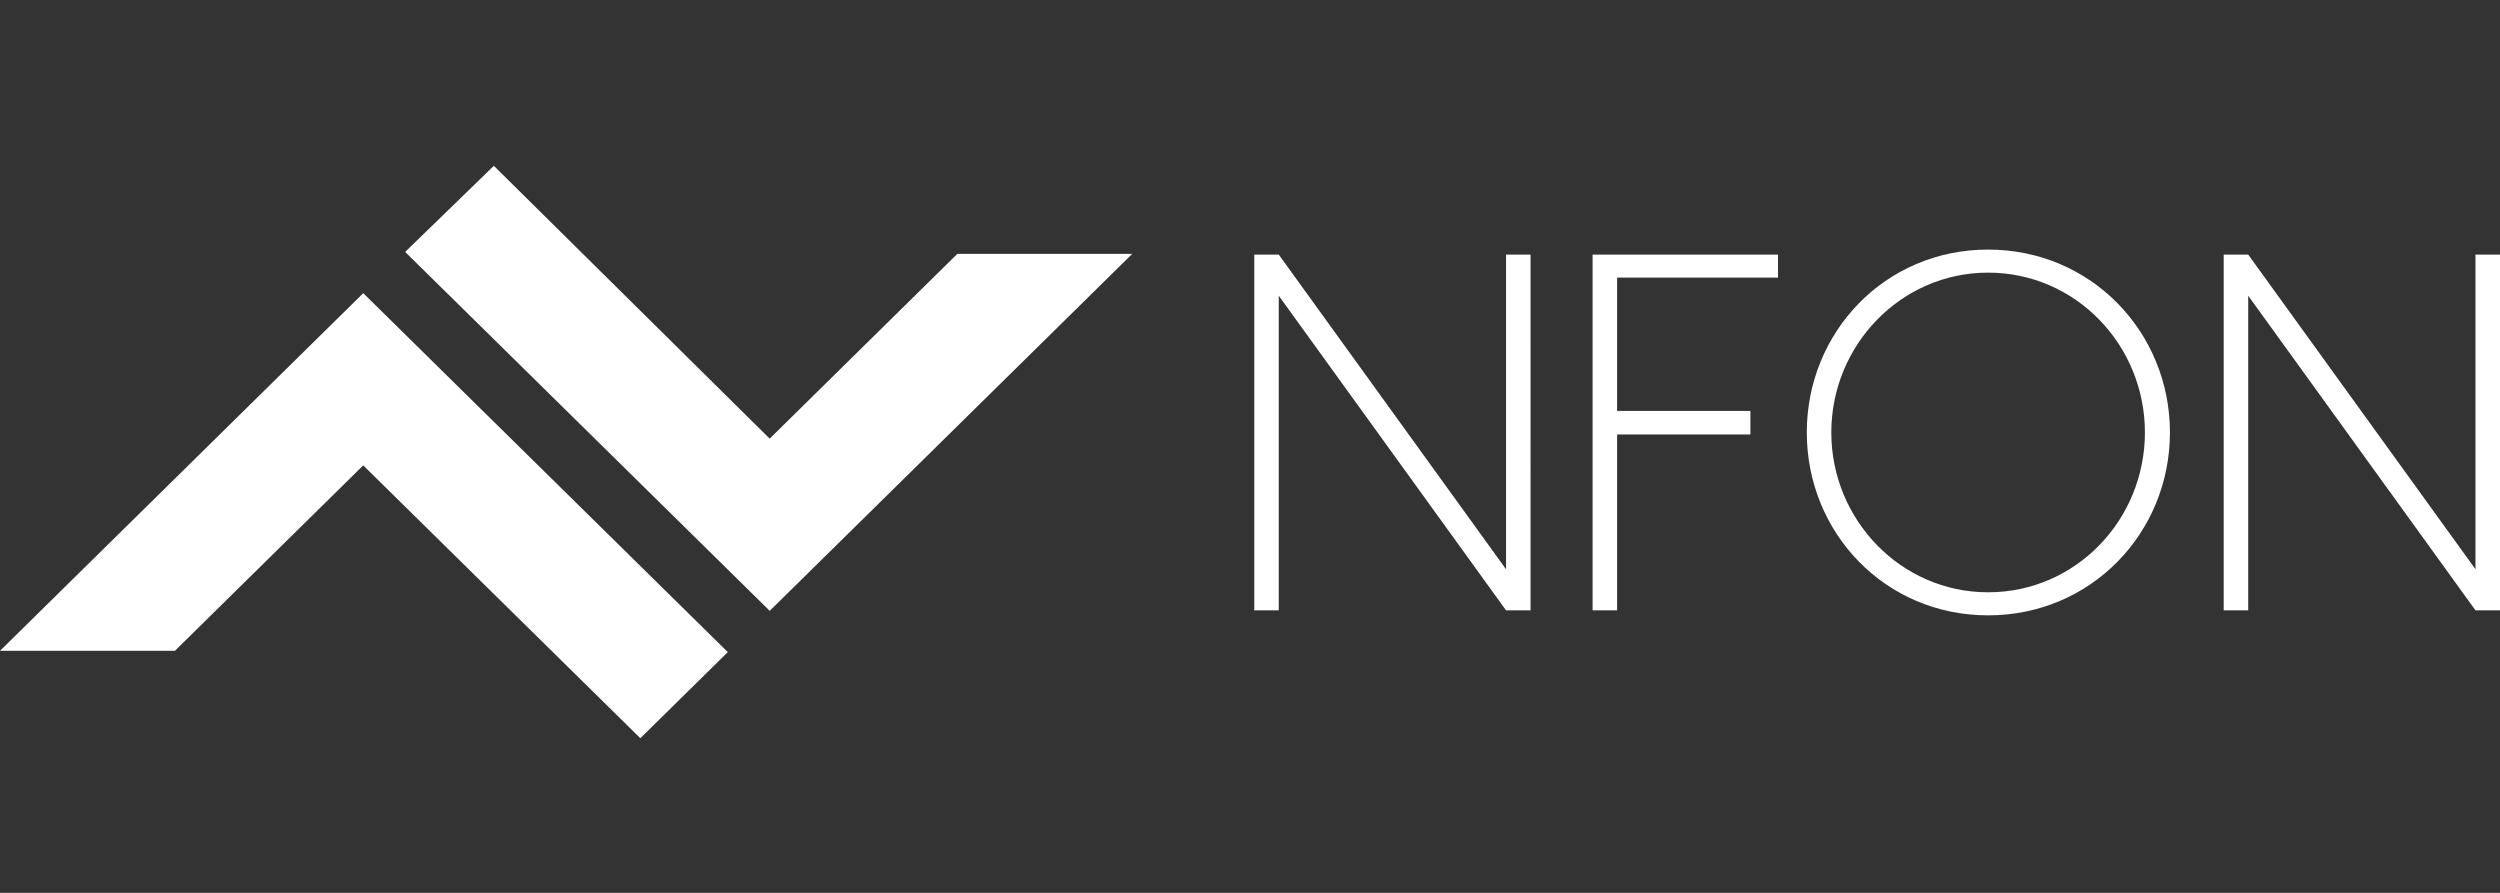 <svg width="196" height="70" viewBox="0 0 196 70" fill="none" xmlns="http://www.w3.org/2000/svg">
<rect x="0" y="0" width="196" height="70" fill="#333333" stroke="none"/>
<path fill-rule="evenodd" clip-rule="evenodd" d="M38.718 13L31.765 19.751L53.49 41.14L60.346 47.89L67.202 41.14L88.767 19.904H75.055L60.343 34.389L38.718 13ZM0 51.025H13.712L28.477 36.486L50.202 57.877L57.059 51.125L35.335 29.736L28.479 22.985L0 51.025ZM119.996 19.96H118.074V44.63L100.255 19.96H98.335V47.851H100.255V23.183L118.074 47.852H119.995L119.996 19.96ZM139.394 21.766V19.96H124.859V47.851H126.781V34.063H137.231V32.216H126.781V21.766H139.394ZM155.868 48.244C163.957 48.244 170.123 41.761 170.123 33.906C170.123 26.049 163.957 19.567 155.868 19.567C147.78 19.567 141.653 26.047 141.653 33.906C141.653 41.761 147.78 48.244 155.868 48.244ZM155.868 46.436C149.021 46.436 143.575 40.741 143.575 33.906C143.575 27.07 149.021 21.374 155.868 21.374C162.754 21.374 168.161 27.07 168.161 33.906C168.161 40.741 162.754 46.436 155.868 46.436ZM194.078 19.96V44.63L176.26 19.96H174.338V47.851H176.26V23.183L194.078 47.852H196V19.96H194.078Z" fill="white"/>
</svg>
